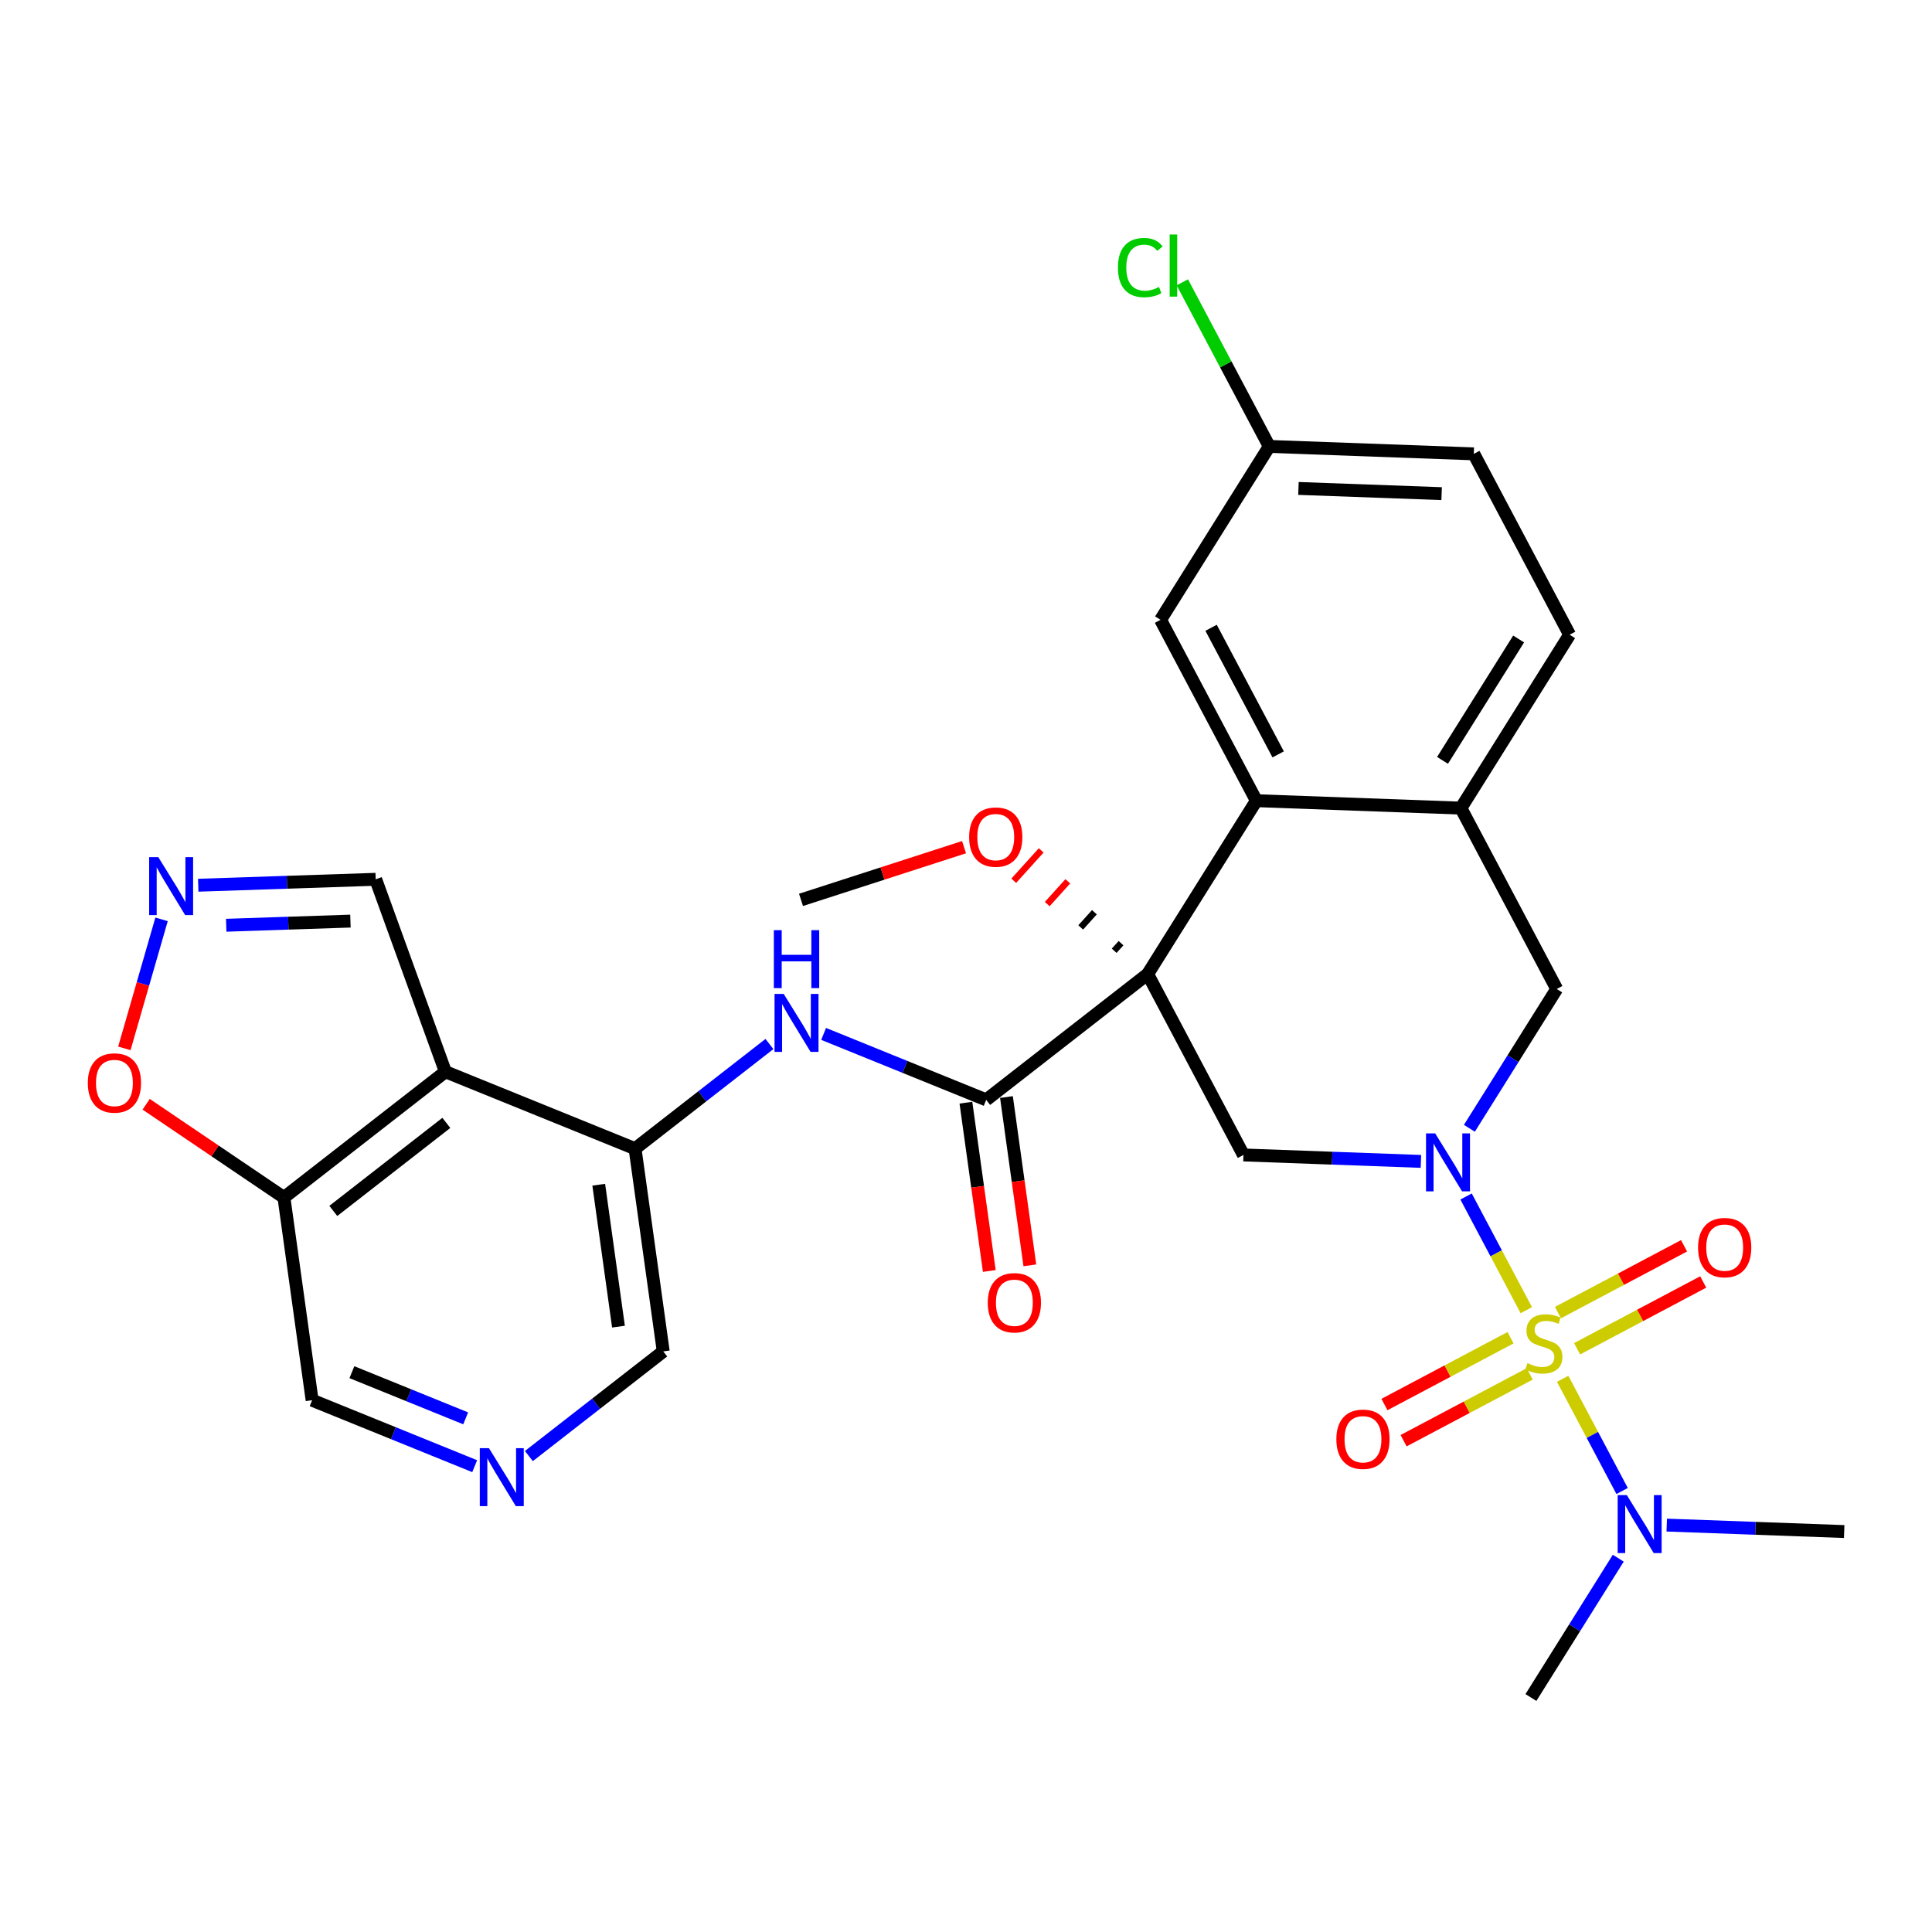 <?xml version='1.0' encoding='iso-8859-1'?>
<svg version='1.1' baseProfile='full'
              xmlns='http://www.w3.org/2000/svg'
                      xmlns:rdkit='http://www.rdkit.org/xml'
                      xmlns:xlink='http://www.w3.org/1999/xlink'
                  xml:space='preserve'
width='300px' height='300px' viewBox='0 0 300 300'>
<!-- END OF HEADER -->
<rect style='opacity:1.0;fill:#FFFFFF;stroke:none' width='300' height='300' x='0' y='0'> </rect>
<rect style='opacity:1.0;fill:#FFFFFF;stroke:none' width='300' height='300' x='0' y='0'> </rect>
<path class='bond-0 atom-0 atom-1' d='M 124.38,139.732 L 137.037,135.64' style='fill:none;fill-rule:evenodd;stroke:#000000;stroke-width:2.0px;stroke-linecap:butt;stroke-linejoin:miter;stroke-opacity:1' />
<path class='bond-0 atom-0 atom-1' d='M 137.037,135.64 L 149.694,131.548' style='fill:none;fill-rule:evenodd;stroke:#FF0000;stroke-width:2.0px;stroke-linecap:butt;stroke-linejoin:miter;stroke-opacity:1' />
<path class='bond-1 atom-2 atom-1' d='M 174.074,146.454 L 173.009,147.633' style='fill:none;fill-rule:evenodd;stroke:#000000;stroke-width:1.0px;stroke-linecap:butt;stroke-linejoin:miter;stroke-opacity:1' />
<path class='bond-1 atom-2 atom-1' d='M 169.941,141.651 L 167.811,144.01' style='fill:none;fill-rule:evenodd;stroke:#000000;stroke-width:1.0px;stroke-linecap:butt;stroke-linejoin:miter;stroke-opacity:1' />
<path class='bond-1 atom-2 atom-1' d='M 165.809,136.848 L 162.614,140.386' style='fill:none;fill-rule:evenodd;stroke:#FF0000;stroke-width:1.0px;stroke-linecap:butt;stroke-linejoin:miter;stroke-opacity:1' />
<path class='bond-1 atom-2 atom-1' d='M 161.676,132.046 L 157.416,136.763' style='fill:none;fill-rule:evenodd;stroke:#FF0000;stroke-width:1.0px;stroke-linecap:butt;stroke-linejoin:miter;stroke-opacity:1' />
<path class='bond-2 atom-2 atom-3' d='M 178.207,151.256 L 153.134,170.786' style='fill:none;fill-rule:evenodd;stroke:#000000;stroke-width:2.0px;stroke-linecap:butt;stroke-linejoin:miter;stroke-opacity:1' />
<path class='bond-14 atom-2 atom-15' d='M 178.207,151.256 L 193.085,179.339' style='fill:none;fill-rule:evenodd;stroke:#000000;stroke-width:2.0px;stroke-linecap:butt;stroke-linejoin:miter;stroke-opacity:1' />
<path class='bond-30 atom-30 atom-2' d='M 195.088,124.329 L 178.207,151.256' style='fill:none;fill-rule:evenodd;stroke:#000000;stroke-width:2.0px;stroke-linecap:butt;stroke-linejoin:miter;stroke-opacity:1' />
<path class='bond-3 atom-3 atom-4' d='M 149.986,171.223 L 151.803,184.29' style='fill:none;fill-rule:evenodd;stroke:#000000;stroke-width:2.0px;stroke-linecap:butt;stroke-linejoin:miter;stroke-opacity:1' />
<path class='bond-3 atom-3 atom-4' d='M 151.803,184.29 L 153.619,197.356' style='fill:none;fill-rule:evenodd;stroke:#FF0000;stroke-width:2.0px;stroke-linecap:butt;stroke-linejoin:miter;stroke-opacity:1' />
<path class='bond-3 atom-3 atom-4' d='M 156.282,170.348 L 158.098,183.414' style='fill:none;fill-rule:evenodd;stroke:#000000;stroke-width:2.0px;stroke-linecap:butt;stroke-linejoin:miter;stroke-opacity:1' />
<path class='bond-3 atom-3 atom-4' d='M 158.098,183.414 L 159.915,196.481' style='fill:none;fill-rule:evenodd;stroke:#FF0000;stroke-width:2.0px;stroke-linecap:butt;stroke-linejoin:miter;stroke-opacity:1' />
<path class='bond-4 atom-3 atom-5' d='M 153.134,170.786 L 140.513,165.665' style='fill:none;fill-rule:evenodd;stroke:#000000;stroke-width:2.0px;stroke-linecap:butt;stroke-linejoin:miter;stroke-opacity:1' />
<path class='bond-4 atom-3 atom-5' d='M 140.513,165.665 L 127.892,160.544' style='fill:none;fill-rule:evenodd;stroke:#0000FF;stroke-width:2.0px;stroke-linecap:butt;stroke-linejoin:miter;stroke-opacity:1' />
<path class='bond-5 atom-5 atom-6' d='M 119.477,162.114 L 109.044,170.24' style='fill:none;fill-rule:evenodd;stroke:#0000FF;stroke-width:2.0px;stroke-linecap:butt;stroke-linejoin:miter;stroke-opacity:1' />
<path class='bond-5 atom-5 atom-6' d='M 109.044,170.24 L 98.612,178.366' style='fill:none;fill-rule:evenodd;stroke:#000000;stroke-width:2.0px;stroke-linecap:butt;stroke-linejoin:miter;stroke-opacity:1' />
<path class='bond-6 atom-6 atom-7' d='M 98.612,178.366 L 102.988,209.845' style='fill:none;fill-rule:evenodd;stroke:#000000;stroke-width:2.0px;stroke-linecap:butt;stroke-linejoin:miter;stroke-opacity:1' />
<path class='bond-6 atom-6 atom-7' d='M 92.972,183.963 L 96.036,205.998' style='fill:none;fill-rule:evenodd;stroke:#000000;stroke-width:2.0px;stroke-linecap:butt;stroke-linejoin:miter;stroke-opacity:1' />
<path class='bond-31 atom-14 atom-6' d='M 69.162,166.417 L 98.612,178.366' style='fill:none;fill-rule:evenodd;stroke:#000000;stroke-width:2.0px;stroke-linecap:butt;stroke-linejoin:miter;stroke-opacity:1' />
<path class='bond-7 atom-7 atom-8' d='M 102.988,209.845 L 92.556,217.971' style='fill:none;fill-rule:evenodd;stroke:#000000;stroke-width:2.0px;stroke-linecap:butt;stroke-linejoin:miter;stroke-opacity:1' />
<path class='bond-7 atom-7 atom-8' d='M 92.556,217.971 L 82.123,226.097' style='fill:none;fill-rule:evenodd;stroke:#0000FF;stroke-width:2.0px;stroke-linecap:butt;stroke-linejoin:miter;stroke-opacity:1' />
<path class='bond-8 atom-8 atom-9' d='M 73.708,227.667 L 61.087,222.546' style='fill:none;fill-rule:evenodd;stroke:#0000FF;stroke-width:2.0px;stroke-linecap:butt;stroke-linejoin:miter;stroke-opacity:1' />
<path class='bond-8 atom-8 atom-9' d='M 61.087,222.546 L 48.466,217.425' style='fill:none;fill-rule:evenodd;stroke:#000000;stroke-width:2.0px;stroke-linecap:butt;stroke-linejoin:miter;stroke-opacity:1' />
<path class='bond-8 atom-8 atom-9' d='M 72.311,220.241 L 63.477,216.656' style='fill:none;fill-rule:evenodd;stroke:#0000FF;stroke-width:2.0px;stroke-linecap:butt;stroke-linejoin:miter;stroke-opacity:1' />
<path class='bond-8 atom-8 atom-9' d='M 63.477,216.656 L 54.642,213.071' style='fill:none;fill-rule:evenodd;stroke:#000000;stroke-width:2.0px;stroke-linecap:butt;stroke-linejoin:miter;stroke-opacity:1' />
<path class='bond-9 atom-9 atom-10' d='M 48.466,217.425 L 44.09,185.947' style='fill:none;fill-rule:evenodd;stroke:#000000;stroke-width:2.0px;stroke-linecap:butt;stroke-linejoin:miter;stroke-opacity:1' />
<path class='bond-10 atom-10 atom-11' d='M 44.09,185.947 L 33.392,178.708' style='fill:none;fill-rule:evenodd;stroke:#000000;stroke-width:2.0px;stroke-linecap:butt;stroke-linejoin:miter;stroke-opacity:1' />
<path class='bond-10 atom-10 atom-11' d='M 33.392,178.708 L 22.694,171.469' style='fill:none;fill-rule:evenodd;stroke:#FF0000;stroke-width:2.0px;stroke-linecap:butt;stroke-linejoin:miter;stroke-opacity:1' />
<path class='bond-33 atom-14 atom-10' d='M 69.162,166.417 L 44.09,185.947' style='fill:none;fill-rule:evenodd;stroke:#000000;stroke-width:2.0px;stroke-linecap:butt;stroke-linejoin:miter;stroke-opacity:1' />
<path class='bond-33 atom-14 atom-10' d='M 69.307,174.361 L 51.756,188.032' style='fill:none;fill-rule:evenodd;stroke:#000000;stroke-width:2.0px;stroke-linecap:butt;stroke-linejoin:miter;stroke-opacity:1' />
<path class='bond-11 atom-11 atom-12' d='M 19.309,162.79 L 22.198,152.773' style='fill:none;fill-rule:evenodd;stroke:#FF0000;stroke-width:2.0px;stroke-linecap:butt;stroke-linejoin:miter;stroke-opacity:1' />
<path class='bond-11 atom-11 atom-12' d='M 22.198,152.773 L 25.087,142.755' style='fill:none;fill-rule:evenodd;stroke:#0000FF;stroke-width:2.0px;stroke-linecap:butt;stroke-linejoin:miter;stroke-opacity:1' />
<path class='bond-12 atom-12 atom-13' d='M 30.781,137.458 L 44.559,136.998' style='fill:none;fill-rule:evenodd;stroke:#0000FF;stroke-width:2.0px;stroke-linecap:butt;stroke-linejoin:miter;stroke-opacity:1' />
<path class='bond-12 atom-12 atom-13' d='M 44.559,136.998 L 58.337,136.537' style='fill:none;fill-rule:evenodd;stroke:#000000;stroke-width:2.0px;stroke-linecap:butt;stroke-linejoin:miter;stroke-opacity:1' />
<path class='bond-12 atom-12 atom-13' d='M 35.127,143.673 L 44.771,143.35' style='fill:none;fill-rule:evenodd;stroke:#0000FF;stroke-width:2.0px;stroke-linecap:butt;stroke-linejoin:miter;stroke-opacity:1' />
<path class='bond-12 atom-12 atom-13' d='M 44.771,143.35 L 54.416,143.028' style='fill:none;fill-rule:evenodd;stroke:#000000;stroke-width:2.0px;stroke-linecap:butt;stroke-linejoin:miter;stroke-opacity:1' />
<path class='bond-13 atom-13 atom-14' d='M 58.337,136.537 L 69.162,166.417' style='fill:none;fill-rule:evenodd;stroke:#000000;stroke-width:2.0px;stroke-linecap:butt;stroke-linejoin:miter;stroke-opacity:1' />
<path class='bond-15 atom-15 atom-16' d='M 193.085,179.339 L 206.862,179.841' style='fill:none;fill-rule:evenodd;stroke:#000000;stroke-width:2.0px;stroke-linecap:butt;stroke-linejoin:miter;stroke-opacity:1' />
<path class='bond-15 atom-15 atom-16' d='M 206.862,179.841 L 220.638,180.342' style='fill:none;fill-rule:evenodd;stroke:#0000FF;stroke-width:2.0px;stroke-linecap:butt;stroke-linejoin:miter;stroke-opacity:1' />
<path class='bond-16 atom-16 atom-17' d='M 227.651,185.79 L 232.328,194.618' style='fill:none;fill-rule:evenodd;stroke:#0000FF;stroke-width:2.0px;stroke-linecap:butt;stroke-linejoin:miter;stroke-opacity:1' />
<path class='bond-16 atom-16 atom-17' d='M 232.328,194.618 L 237.005,203.446' style='fill:none;fill-rule:evenodd;stroke:#CCCC00;stroke-width:2.0px;stroke-linecap:butt;stroke-linejoin:miter;stroke-opacity:1' />
<path class='bond-22 atom-16 atom-23' d='M 228.165,175.201 L 234.946,164.384' style='fill:none;fill-rule:evenodd;stroke:#0000FF;stroke-width:2.0px;stroke-linecap:butt;stroke-linejoin:miter;stroke-opacity:1' />
<path class='bond-22 atom-16 atom-23' d='M 234.946,164.384 L 241.727,153.568' style='fill:none;fill-rule:evenodd;stroke:#000000;stroke-width:2.0px;stroke-linecap:butt;stroke-linejoin:miter;stroke-opacity:1' />
<path class='bond-17 atom-17 atom-18' d='M 244.893,209.437 L 254.683,204.25' style='fill:none;fill-rule:evenodd;stroke:#CCCC00;stroke-width:2.0px;stroke-linecap:butt;stroke-linejoin:miter;stroke-opacity:1' />
<path class='bond-17 atom-17 atom-18' d='M 254.683,204.25 L 264.474,199.063' style='fill:none;fill-rule:evenodd;stroke:#FF0000;stroke-width:2.0px;stroke-linecap:butt;stroke-linejoin:miter;stroke-opacity:1' />
<path class='bond-17 atom-17 atom-18' d='M 241.917,203.82 L 251.707,198.633' style='fill:none;fill-rule:evenodd;stroke:#CCCC00;stroke-width:2.0px;stroke-linecap:butt;stroke-linejoin:miter;stroke-opacity:1' />
<path class='bond-17 atom-17 atom-18' d='M 251.707,198.633 L 261.498,193.446' style='fill:none;fill-rule:evenodd;stroke:#FF0000;stroke-width:2.0px;stroke-linecap:butt;stroke-linejoin:miter;stroke-opacity:1' />
<path class='bond-18 atom-17 atom-19' d='M 234.556,207.72 L 224.766,212.907' style='fill:none;fill-rule:evenodd;stroke:#CCCC00;stroke-width:2.0px;stroke-linecap:butt;stroke-linejoin:miter;stroke-opacity:1' />
<path class='bond-18 atom-17 atom-19' d='M 224.766,212.907 L 214.976,218.094' style='fill:none;fill-rule:evenodd;stroke:#FF0000;stroke-width:2.0px;stroke-linecap:butt;stroke-linejoin:miter;stroke-opacity:1' />
<path class='bond-18 atom-17 atom-19' d='M 237.532,213.337 L 227.742,218.524' style='fill:none;fill-rule:evenodd;stroke:#CCCC00;stroke-width:2.0px;stroke-linecap:butt;stroke-linejoin:miter;stroke-opacity:1' />
<path class='bond-18 atom-17 atom-19' d='M 227.742,218.524 L 217.951,223.711' style='fill:none;fill-rule:evenodd;stroke:#FF0000;stroke-width:2.0px;stroke-linecap:butt;stroke-linejoin:miter;stroke-opacity:1' />
<path class='bond-19 atom-17 atom-20' d='M 242.651,214.102 L 247.266,222.813' style='fill:none;fill-rule:evenodd;stroke:#CCCC00;stroke-width:2.0px;stroke-linecap:butt;stroke-linejoin:miter;stroke-opacity:1' />
<path class='bond-19 atom-17 atom-20' d='M 247.266,222.813 L 251.881,231.523' style='fill:none;fill-rule:evenodd;stroke:#0000FF;stroke-width:2.0px;stroke-linecap:butt;stroke-linejoin:miter;stroke-opacity:1' />
<path class='bond-20 atom-20 atom-21' d='M 258.811,236.815 L 272.587,237.316' style='fill:none;fill-rule:evenodd;stroke:#0000FF;stroke-width:2.0px;stroke-linecap:butt;stroke-linejoin:miter;stroke-opacity:1' />
<path class='bond-20 atom-20 atom-21' d='M 272.587,237.316 L 286.364,237.818' style='fill:none;fill-rule:evenodd;stroke:#000000;stroke-width:2.0px;stroke-linecap:butt;stroke-linejoin:miter;stroke-opacity:1' />
<path class='bond-21 atom-20 atom-22' d='M 251.284,241.956 L 244.503,252.772' style='fill:none;fill-rule:evenodd;stroke:#0000FF;stroke-width:2.0px;stroke-linecap:butt;stroke-linejoin:miter;stroke-opacity:1' />
<path class='bond-21 atom-20 atom-22' d='M 244.503,252.772 L 237.722,263.589' style='fill:none;fill-rule:evenodd;stroke:#000000;stroke-width:2.0px;stroke-linecap:butt;stroke-linejoin:miter;stroke-opacity:1' />
<path class='bond-23 atom-23 atom-24' d='M 241.727,153.568 L 226.848,125.485' style='fill:none;fill-rule:evenodd;stroke:#000000;stroke-width:2.0px;stroke-linecap:butt;stroke-linejoin:miter;stroke-opacity:1' />
<path class='bond-24 atom-24 atom-25' d='M 226.848,125.485 L 243.729,98.558' style='fill:none;fill-rule:evenodd;stroke:#000000;stroke-width:2.0px;stroke-linecap:butt;stroke-linejoin:miter;stroke-opacity:1' />
<path class='bond-24 atom-24 atom-25' d='M 223.995,118.07 L 235.812,99.221' style='fill:none;fill-rule:evenodd;stroke:#000000;stroke-width:2.0px;stroke-linecap:butt;stroke-linejoin:miter;stroke-opacity:1' />
<path class='bond-32 atom-30 atom-24' d='M 195.088,124.329 L 226.848,125.485' style='fill:none;fill-rule:evenodd;stroke:#000000;stroke-width:2.0px;stroke-linecap:butt;stroke-linejoin:miter;stroke-opacity:1' />
<path class='bond-25 atom-25 atom-26' d='M 243.729,98.558 L 228.85,70.475' style='fill:none;fill-rule:evenodd;stroke:#000000;stroke-width:2.0px;stroke-linecap:butt;stroke-linejoin:miter;stroke-opacity:1' />
<path class='bond-26 atom-26 atom-27' d='M 228.85,70.475 L 197.09,69.319' style='fill:none;fill-rule:evenodd;stroke:#000000;stroke-width:2.0px;stroke-linecap:butt;stroke-linejoin:miter;stroke-opacity:1' />
<path class='bond-26 atom-26 atom-27' d='M 223.855,76.653 L 201.623,75.844' style='fill:none;fill-rule:evenodd;stroke:#000000;stroke-width:2.0px;stroke-linecap:butt;stroke-linejoin:miter;stroke-opacity:1' />
<path class='bond-27 atom-27 atom-28' d='M 197.09,69.319 L 190.34,56.579' style='fill:none;fill-rule:evenodd;stroke:#000000;stroke-width:2.0px;stroke-linecap:butt;stroke-linejoin:miter;stroke-opacity:1' />
<path class='bond-27 atom-27 atom-28' d='M 190.34,56.579 L 183.59,43.839' style='fill:none;fill-rule:evenodd;stroke:#00CC00;stroke-width:2.0px;stroke-linecap:butt;stroke-linejoin:miter;stroke-opacity:1' />
<path class='bond-28 atom-27 atom-29' d='M 197.09,69.319 L 180.209,96.246' style='fill:none;fill-rule:evenodd;stroke:#000000;stroke-width:2.0px;stroke-linecap:butt;stroke-linejoin:miter;stroke-opacity:1' />
<path class='bond-29 atom-29 atom-30' d='M 180.209,96.246 L 195.088,124.329' style='fill:none;fill-rule:evenodd;stroke:#000000;stroke-width:2.0px;stroke-linecap:butt;stroke-linejoin:miter;stroke-opacity:1' />
<path class='bond-29 atom-29 atom-30' d='M 188.057,97.483 L 198.473,117.141' style='fill:none;fill-rule:evenodd;stroke:#000000;stroke-width:2.0px;stroke-linecap:butt;stroke-linejoin:miter;stroke-opacity:1' />
<path  class='atom-1' d='M 150.488 129.981
Q 150.488 127.82, 151.556 126.612
Q 152.624 125.405, 154.62 125.405
Q 156.616 125.405, 157.684 126.612
Q 158.751 127.82, 158.751 129.981
Q 158.751 132.168, 157.671 133.413
Q 156.59 134.646, 154.62 134.646
Q 152.637 134.646, 151.556 133.413
Q 150.488 132.18, 150.488 129.981
M 154.62 133.629
Q 155.993 133.629, 156.73 132.714
Q 157.48 131.786, 157.48 129.981
Q 157.48 128.214, 156.73 127.324
Q 155.993 126.422, 154.62 126.422
Q 153.247 126.422, 152.497 127.311
Q 151.76 128.201, 151.76 129.981
Q 151.76 131.799, 152.497 132.714
Q 153.247 133.629, 154.62 133.629
' fill='#FF0000'/>
<path  class='atom-4' d='M 153.379 202.289
Q 153.379 200.128, 154.447 198.921
Q 155.515 197.713, 157.51 197.713
Q 159.506 197.713, 160.574 198.921
Q 161.642 200.128, 161.642 202.289
Q 161.642 204.476, 160.561 205.722
Q 159.481 206.955, 157.51 206.955
Q 155.527 206.955, 154.447 205.722
Q 153.379 204.489, 153.379 202.289
M 157.51 205.938
Q 158.883 205.938, 159.621 205.023
Q 160.371 204.095, 160.371 202.289
Q 160.371 200.522, 159.621 199.633
Q 158.883 198.73, 157.51 198.73
Q 156.137 198.73, 155.387 199.62
Q 154.65 200.51, 154.65 202.289
Q 154.65 204.107, 155.387 205.023
Q 156.137 205.938, 157.51 205.938
' fill='#FF0000'/>
<path  class='atom-5' d='M 121.695 154.337
L 124.644 159.104
Q 124.937 159.574, 125.407 160.426
Q 125.877 161.278, 125.903 161.328
L 125.903 154.337
L 127.098 154.337
L 127.098 163.337
L 125.865 163.337
L 122.699 158.125
Q 122.33 157.515, 121.936 156.815
Q 121.555 156.116, 121.441 155.9
L 121.441 163.337
L 120.271 163.337
L 120.271 154.337
L 121.695 154.337
' fill='#0000FF'/>
<path  class='atom-5' d='M 120.163 144.436
L 121.383 144.436
L 121.383 148.262
L 125.985 148.262
L 125.985 144.436
L 127.206 144.436
L 127.206 153.436
L 125.985 153.436
L 125.985 149.279
L 121.383 149.279
L 121.383 153.436
L 120.163 153.436
L 120.163 144.436
' fill='#0000FF'/>
<path  class='atom-8' d='M 75.926 224.874
L 78.875 229.641
Q 79.168 230.111, 79.638 230.963
Q 80.108 231.815, 80.134 231.866
L 80.134 224.874
L 81.329 224.874
L 81.329 233.874
L 80.096 233.874
L 76.93 228.662
Q 76.562 228.052, 76.168 227.353
Q 75.786 226.654, 75.672 226.437
L 75.672 233.874
L 74.502 233.874
L 74.502 224.874
L 75.926 224.874
' fill='#0000FF'/>
<path  class='atom-11' d='M 13.636 168.161
Q 13.636 166, 14.704 164.793
Q 15.772 163.585, 17.768 163.585
Q 19.764 163.585, 20.832 164.793
Q 21.899 166, 21.899 168.161
Q 21.899 170.348, 20.819 171.594
Q 19.738 172.827, 17.768 172.827
Q 15.785 172.827, 14.704 171.594
Q 13.636 170.361, 13.636 168.161
M 17.768 171.81
Q 19.141 171.81, 19.878 170.895
Q 20.628 169.967, 20.628 168.161
Q 20.628 166.394, 19.878 165.505
Q 19.141 164.602, 17.768 164.602
Q 16.395 164.602, 15.645 165.492
Q 14.908 166.382, 14.908 168.161
Q 14.908 169.979, 15.645 170.895
Q 16.395 171.81, 17.768 171.81
' fill='#FF0000'/>
<path  class='atom-12' d='M 24.584 133.099
L 27.533 137.866
Q 27.825 138.336, 28.296 139.188
Q 28.766 140.04, 28.791 140.091
L 28.791 133.099
L 29.986 133.099
L 29.986 142.099
L 28.753 142.099
L 25.588 136.887
Q 25.219 136.277, 24.825 135.578
Q 24.444 134.879, 24.329 134.662
L 24.329 142.099
L 23.16 142.099
L 23.16 133.099
L 24.584 133.099
' fill='#0000FF'/>
<path  class='atom-16' d='M 222.856 175.995
L 225.805 180.762
Q 226.098 181.233, 226.568 182.084
Q 227.039 182.936, 227.064 182.987
L 227.064 175.995
L 228.259 175.995
L 228.259 184.996
L 227.026 184.996
L 223.86 179.783
Q 223.492 179.173, 223.098 178.474
Q 222.716 177.775, 222.602 177.559
L 222.602 184.996
L 221.432 184.996
L 221.432 175.995
L 222.856 175.995
' fill='#0000FF'/>
<path  class='atom-17' d='M 237.182 211.668
Q 237.284 211.706, 237.703 211.884
Q 238.123 212.062, 238.58 212.176
Q 239.051 212.278, 239.508 212.278
Q 240.36 212.278, 240.856 211.871
Q 241.352 211.451, 241.352 210.727
Q 241.352 210.231, 241.097 209.926
Q 240.856 209.621, 240.475 209.456
Q 240.093 209.29, 239.458 209.1
Q 238.657 208.858, 238.174 208.629
Q 237.703 208.4, 237.36 207.917
Q 237.03 207.434, 237.03 206.621
Q 237.03 205.489, 237.792 204.79
Q 238.568 204.091, 240.093 204.091
Q 241.136 204.091, 242.318 204.587
L 242.026 205.566
Q 240.945 205.121, 240.131 205.121
Q 239.254 205.121, 238.771 205.489
Q 238.288 205.845, 238.301 206.468
Q 238.301 206.951, 238.542 207.244
Q 238.797 207.536, 239.152 207.701
Q 239.521 207.867, 240.131 208.057
Q 240.945 208.311, 241.428 208.566
Q 241.911 208.82, 242.254 209.341
Q 242.61 209.85, 242.61 210.727
Q 242.61 211.973, 241.771 212.646
Q 240.945 213.307, 239.559 213.307
Q 238.758 213.307, 238.148 213.129
Q 237.551 212.964, 236.839 212.672
L 237.182 211.668
' fill='#CCCC00'/>
<path  class='atom-18' d='M 263.676 193.725
Q 263.676 191.564, 264.744 190.356
Q 265.812 189.148, 267.808 189.148
Q 269.804 189.148, 270.871 190.356
Q 271.939 191.564, 271.939 193.725
Q 271.939 195.911, 270.859 197.157
Q 269.778 198.39, 267.808 198.39
Q 265.825 198.39, 264.744 197.157
Q 263.676 195.924, 263.676 193.725
M 267.808 197.373
Q 269.181 197.373, 269.918 196.458
Q 270.668 195.53, 270.668 193.725
Q 270.668 191.958, 269.918 191.068
Q 269.181 190.165, 267.808 190.165
Q 266.435 190.165, 265.685 191.055
Q 264.947 191.945, 264.947 193.725
Q 264.947 195.543, 265.685 196.458
Q 266.435 197.373, 267.808 197.373
' fill='#FF0000'/>
<path  class='atom-19' d='M 207.51 223.483
Q 207.51 221.322, 208.578 220.114
Q 209.646 218.906, 211.641 218.906
Q 213.637 218.906, 214.705 220.114
Q 215.773 221.322, 215.773 223.483
Q 215.773 225.669, 214.692 226.915
Q 213.612 228.148, 211.641 228.148
Q 209.658 228.148, 208.578 226.915
Q 207.51 225.682, 207.51 223.483
M 211.641 227.131
Q 213.014 227.131, 213.752 226.216
Q 214.502 225.288, 214.502 223.483
Q 214.502 221.716, 213.752 220.826
Q 213.014 219.923, 211.641 219.923
Q 210.268 219.923, 209.518 220.813
Q 208.781 221.703, 208.781 223.483
Q 208.781 225.301, 209.518 226.216
Q 210.268 227.131, 211.641 227.131
' fill='#FF0000'/>
<path  class='atom-20' d='M 252.614 232.161
L 255.563 236.928
Q 255.856 237.399, 256.326 238.251
Q 256.796 239.102, 256.822 239.153
L 256.822 232.161
L 258.017 232.161
L 258.017 241.162
L 256.784 241.162
L 253.618 235.95
Q 253.25 235.339, 252.856 234.64
Q 252.474 233.941, 252.36 233.725
L 252.36 241.162
L 251.19 241.162
L 251.19 232.161
L 252.614 232.161
' fill='#0000FF'/>
<path  class='atom-28' d='M 173.592 41.547
Q 173.592 39.31, 174.634 38.14
Q 175.69 36.958, 177.685 36.958
Q 179.541 36.958, 180.533 38.267
L 179.694 38.954
Q 178.969 38.001, 177.685 38.001
Q 176.325 38.001, 175.601 38.916
Q 174.889 39.818, 174.889 41.547
Q 174.889 43.327, 175.626 44.242
Q 176.376 45.158, 177.825 45.158
Q 178.817 45.158, 179.974 44.56
L 180.33 45.514
Q 179.859 45.819, 179.147 45.997
Q 178.436 46.175, 177.647 46.175
Q 175.69 46.175, 174.634 44.98
Q 173.592 43.785, 173.592 41.547
' fill='#00CC00'/>
<path  class='atom-28' d='M 181.626 36.411
L 182.796 36.411
L 182.796 46.06
L 181.626 46.06
L 181.626 36.411
' fill='#00CC00'/>
</svg>
